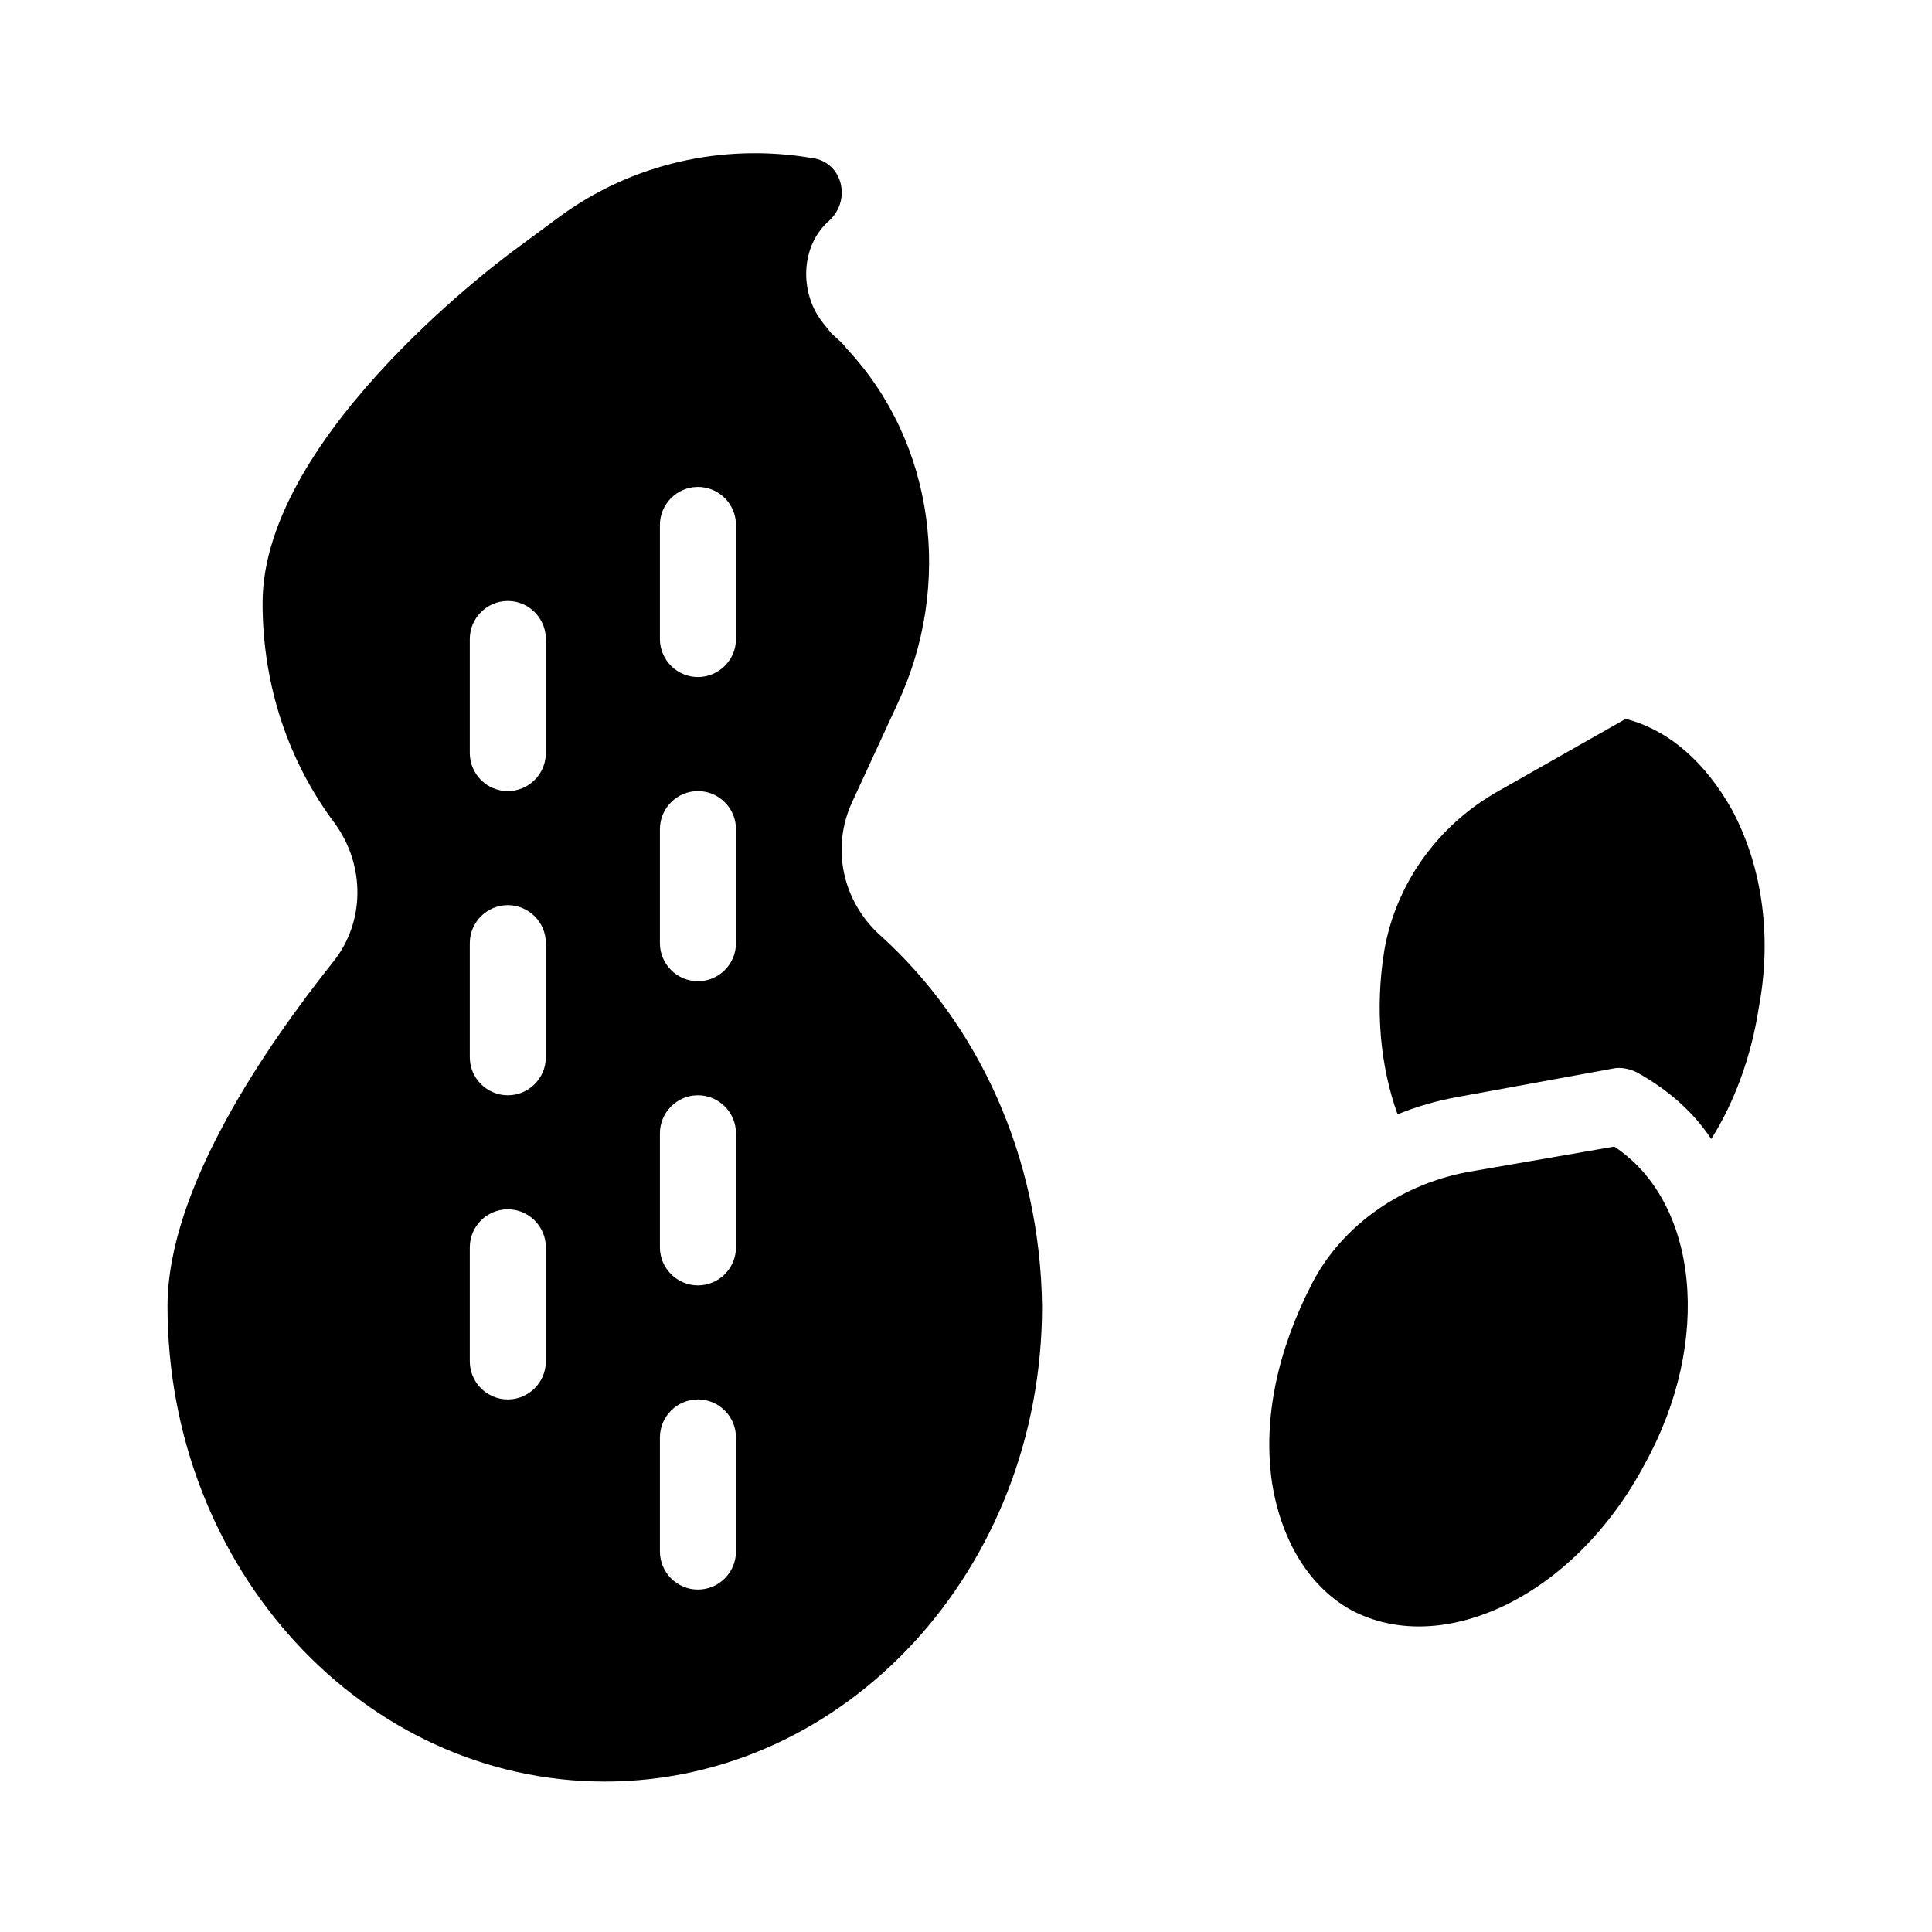 <?xml version="1.0" encoding="UTF-8"?>
<!-- Uploaded to: SVG Repo, www.svgrepo.com, Generator: SVG Repo Mixer Tools -->
<svg fill="#000000" width="800px" height="800px" version="1.1" viewBox="144 144 512 512" xmlns="http://www.w3.org/2000/svg">
 <g>
  <path d="m603.04 358.69c-7.055-12.594-16.625-21.16-28.215-24.184l-33.754 19.145c-16.121 9.07-27.207 24.688-30.23 42.32-2.519 15.617-1.008 30.73 3.527 43.328 5.039-2.016 10.078-3.527 15.617-4.535l41.312-7.559c2.016-0.504 4.535 0 6.551 1.008 8.062 4.535 14.609 10.078 19.648 17.633 6.047-9.574 10.578-21.664 12.594-34.762 3.527-18.641 1.008-37.281-7.051-52.395z"/>
  <path d="m377.33 391.94c-10.078-9.07-13.098-23.176-7.559-35.266l12.09-26.199c14.609-31.234 10.078-69.023-13.602-94.211-1.008-1.512-2.519-2.519-4.031-4.031l-2.016-2.519c-6.551-8.062-6.047-20.656 1.512-27.207 6.047-5.543 3.527-15.617-4.535-16.625-23.68-4.031-47.863 1.512-67.008 15.617l-11.586 8.566s-67.008 48.367-67.008 93.707c0 22.168 7.055 42.32 19.145 58.441 8.062 11.082 8.062 26.199-0.504 36.777-17.633 22.168-43.832 59.953-43.832 91.191 0 69.527 51.891 125.95 115.88 125.95s115.88-56.426 115.88-125.95c-0.496-39.801-17.125-75.066-42.816-98.242zm-88.672 112.85c0 5.543-4.535 10.078-10.078 10.078s-10.078-4.535-10.078-10.078v-30.23c0-5.543 4.535-10.078 10.078-10.078s10.078 4.535 10.078 10.078zm0-80.609c0 5.543-4.535 10.078-10.078 10.078s-10.078-4.535-10.078-10.078v-30.23c0-5.543 4.535-10.078 10.078-10.078s10.078 4.535 10.078 10.078zm0-80.609c0 5.543-4.535 10.078-10.078 10.078s-10.078-4.535-10.078-10.078v-30.23c0-5.543 4.535-10.078 10.078-10.078s10.078 4.535 10.078 10.078zm50.383 211.6c0 5.543-4.535 10.078-10.078 10.078-5.543 0-10.078-4.535-10.078-10.078v-30.23c0-5.543 4.535-10.078 10.078-10.078 5.543 0 10.078 4.535 10.078 10.078zm0-80.609c0 5.543-4.535 10.078-10.078 10.078-5.543 0-10.078-4.535-10.078-10.078v-30.23c0-5.543 4.535-10.078 10.078-10.078 5.543 0 10.078 4.535 10.078 10.078zm0-80.609c0 5.543-4.535 10.078-10.078 10.078-5.543 0-10.078-4.535-10.078-10.078v-30.23c0-5.543 4.535-10.078 10.078-10.078 5.543 0 10.078 4.535 10.078 10.078zm0-80.609c0 5.543-4.535 10.078-10.078 10.078-5.543 0-10.078-4.535-10.078-10.078v-30.23c0-5.543 4.535-10.078 10.078-10.078 5.543 0 10.078 4.535 10.078 10.078z"/>
  <path d="m571.8 447.86-37.785 6.551c-18.137 3.023-34.258 14.105-42.32 29.727-9.07 17.633-13.098 35.77-10.578 52.898 2.519 15.617 10.078 27.711 21.16 33.754 11.586 6.047 25.695 5.543 39.801-1.008 15.113-7.055 28.719-20.656 37.785-37.785 18.137-32.746 14.105-69.523-8.062-84.137z"/>
 </g>
</svg>